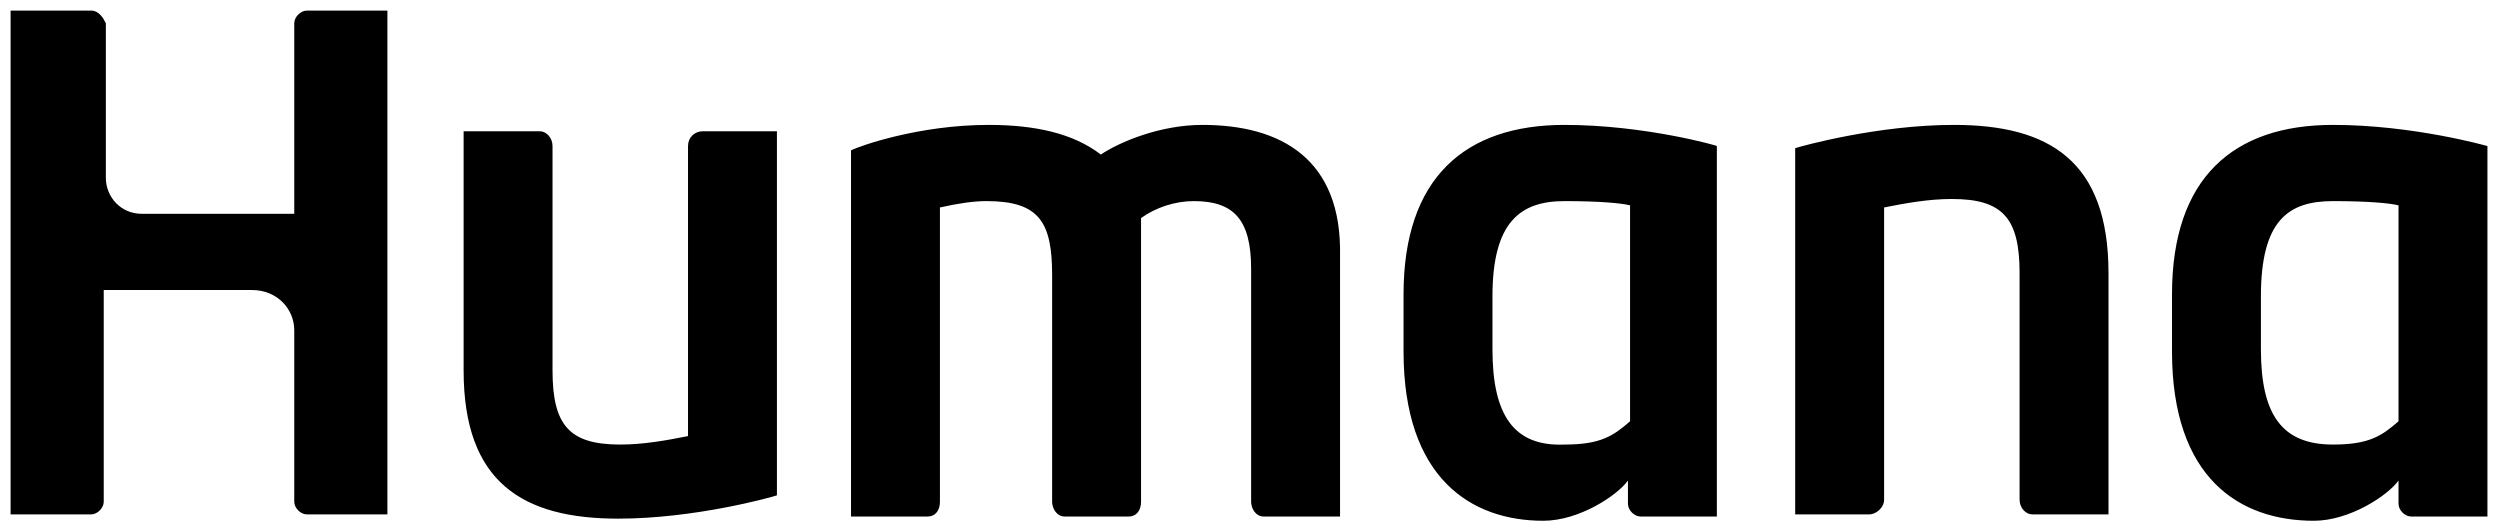 <?xml version="1.0" encoding="UTF-8"?>
<svg xmlns="http://www.w3.org/2000/svg" width="941" height="200" viewBox="0 0 941 200" fill="none">
  <path d="M264.546 49.403C261.359 49.403 258.969 51.794 258.969 54.98V164.143C251 165.736 242.235 167.331 233.47 167.331C214.346 167.331 207.972 160.159 207.972 139.442V54.98C207.972 51.793 205.58 49.403 203.191 49.403H174.505V139.442C174.505 181.673 196.816 195.219 232.673 195.219C261.359 195.219 290.045 187.251 292.435 186.454V49.403H264.546ZM703.597 193.625C705.988 193.625 709.174 191.234 709.174 188.048V78.088C717.143 76.495 725.908 74.9 734.673 74.9C753.797 74.9 760.172 82.072 760.172 102.789V188.048C760.172 191.235 762.563 193.625 764.952 193.625H793.638V102.789C793.638 60.558 771.327 47.012 735.47 47.012C706.784 47.012 678.098 54.98 675.708 55.777V193.625H703.597ZM588.854 47.012C551.403 47.012 528.295 66.932 528.295 110.757V132.271C528.295 180.08 553.794 196.016 580.886 196.016C594.432 196.016 608.775 186.454 612.759 180.877V189.641C612.759 192.032 615.15 194.422 617.54 194.422C617.54 194.422 645.429 194.422 646.226 194.422V54.98C647.024 54.98 619.133 47.012 588.854 47.012ZM613.556 158.566C607.181 164.143 602.4 167.331 588.854 167.331C569.73 168.129 561.762 156.175 561.762 131.474V111.554C561.762 83.665 572.121 75.697 588.854 75.697C602.4 75.697 610.368 76.495 613.556 77.29V158.566ZM878.101 47.012C840.651 47.012 817.543 66.932 817.543 110.757V132.271C817.543 180.08 843.041 196.016 870.93 196.016C884.476 196.016 898.819 186.454 902.803 180.877V189.641C902.803 192.032 905.194 194.422 907.584 194.422C907.584 194.422 935.473 194.422 936.27 194.422V54.98C936.27 54.98 908.381 47.012 878.101 47.012ZM902.803 158.566C896.428 164.143 891.647 167.331 878.101 167.331C858.978 167.331 851.01 156.175 851.01 131.474V111.554C851.01 82.869 861.368 75.697 878.101 75.697C891.647 75.697 899.616 76.495 902.803 77.29V158.566ZM3.984 193.625C8.765 193.625 34.264 193.625 34.264 193.625C36.655 193.625 39.045 191.234 39.045 188.844V109.163H94.823C104.384 109.163 110.759 116.335 110.759 124.303V188.844C110.759 191.236 113.15 193.625 115.54 193.625C115.54 193.625 144.226 193.625 145.819 193.625C145.819 193.625 145.819 5.578 145.819 3.984H115.54C113.149 3.984 110.759 6.375 110.759 8.765V80.478H53.388C45.419 80.478 39.841 74.104 39.841 66.933V8.765C39.043 7.172 37.45 3.984 34.264 3.984H3.984C3.984 5.577 3.984 193.625 3.984 193.625ZM452.597 47.012C436.66 47.012 421.521 53.387 414.349 58.167C403.99 50.199 389.648 47.012 372.117 47.012C345.822 47.012 323.511 54.98 320.324 56.574V194.422H349.01C352.197 194.422 353.791 192.031 353.791 188.844V78.088C360.962 76.495 366.54 75.696 371.321 75.696C391.241 75.696 396.022 83.664 396.022 103.585V188.844C396.022 191.235 397.616 194.421 400.803 194.421H424.708C427.895 194.421 429.489 192.03 429.489 188.844V82.071C435.067 78.087 442.238 75.696 449.41 75.696C464.549 75.696 470.924 82.868 470.924 101.195V188.844C470.924 191.235 472.517 194.421 475.705 194.421C475.705 194.421 502 194.421 504.39 194.421V96.414C505.189 59.76 482.079 47.012 452.597 47.012Z" fill="black"></path>
</svg>
